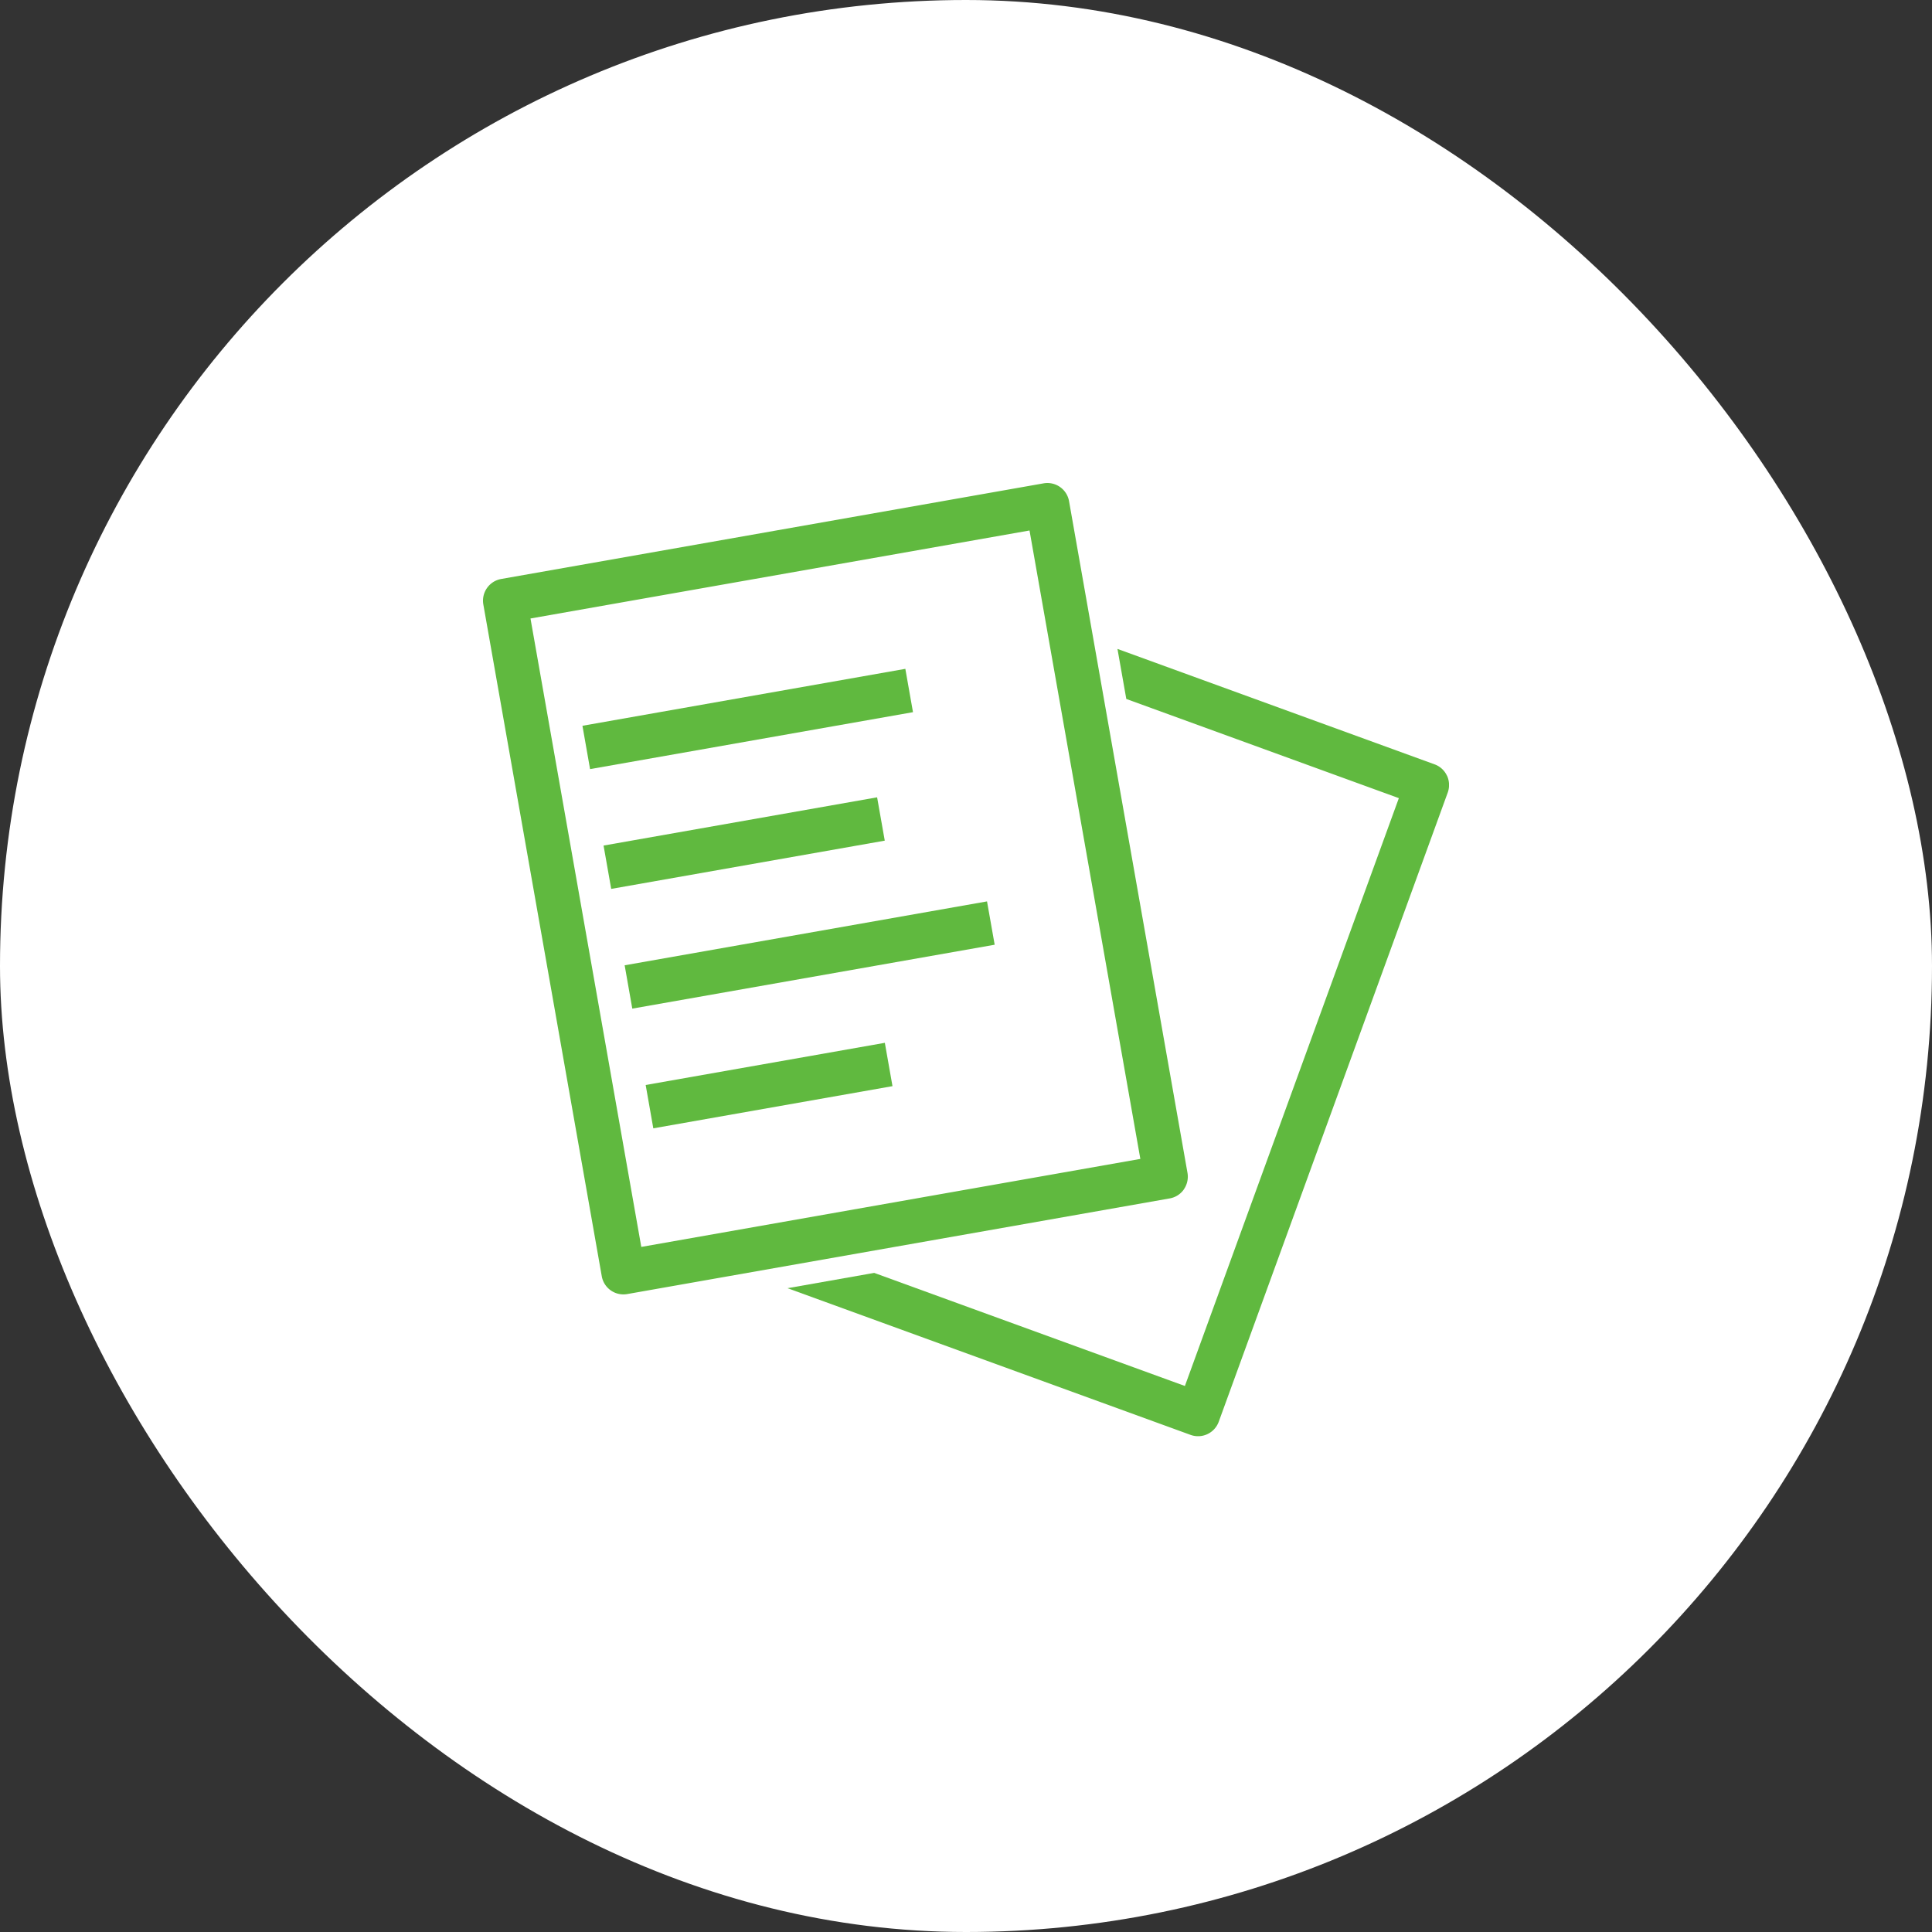 <svg width="100" height="100" viewBox="0 0 100 100" fill="none" xmlns="http://www.w3.org/2000/svg"><rect x="0" y="0" width="100" height="100" fill="#333333" stroke="none"/><rect width="100" height="100" rx="50" fill="#fff"/><g clip-path="url(#clip0_515_4334)" fill="#60B93F"><path d="M74.894 40.15a1.126 1.126 0 00-.642-.588L57.84 33.588l.457 2.59 14.107 5.134L61.33 71.738l-15.974-5.814-.108-.039-4.486.792 20.86 7.592a1.138 1.138 0 001.46-.681l11.853-32.566a1.157 1.157 0 00-.037-.872h-.004z"/><path d="M61.275 61.562a1.15 1.15 0 00.19-.85l-6.131-34.77a1.138 1.138 0 00-1.319-.924l-28.074 4.95a1.14 1.14 0 00-.924 1.318l6.13 34.77a1.138 1.138 0 001.321.924l28.074-4.95c.3-.052.562-.219.736-.468h-.003zm-2.251-1.577L33.193 64.54l-5.735-32.527 25.83-4.555 5.736 32.527z"/><path d="M46.86 34.619l-16.713 2.947.395 2.243 16.714-2.947-.396-2.243zm-1.46 6.65l-14.16 2.497.396 2.243 14.159-2.497-.396-2.243zm5.688 5.387l-18.756 3.307.395 2.243 18.757-3.307-.396-2.243zm-5.288 7.32l-12.38 2.183.395 2.243 12.38-2.183-.396-2.243z"/></g><defs><clipPath id="clip0_515_4334"><path fill="#fff" transform="translate(25 25)" d="M0 0h50v49.336H0z"/></clipPath></defs></svg>
